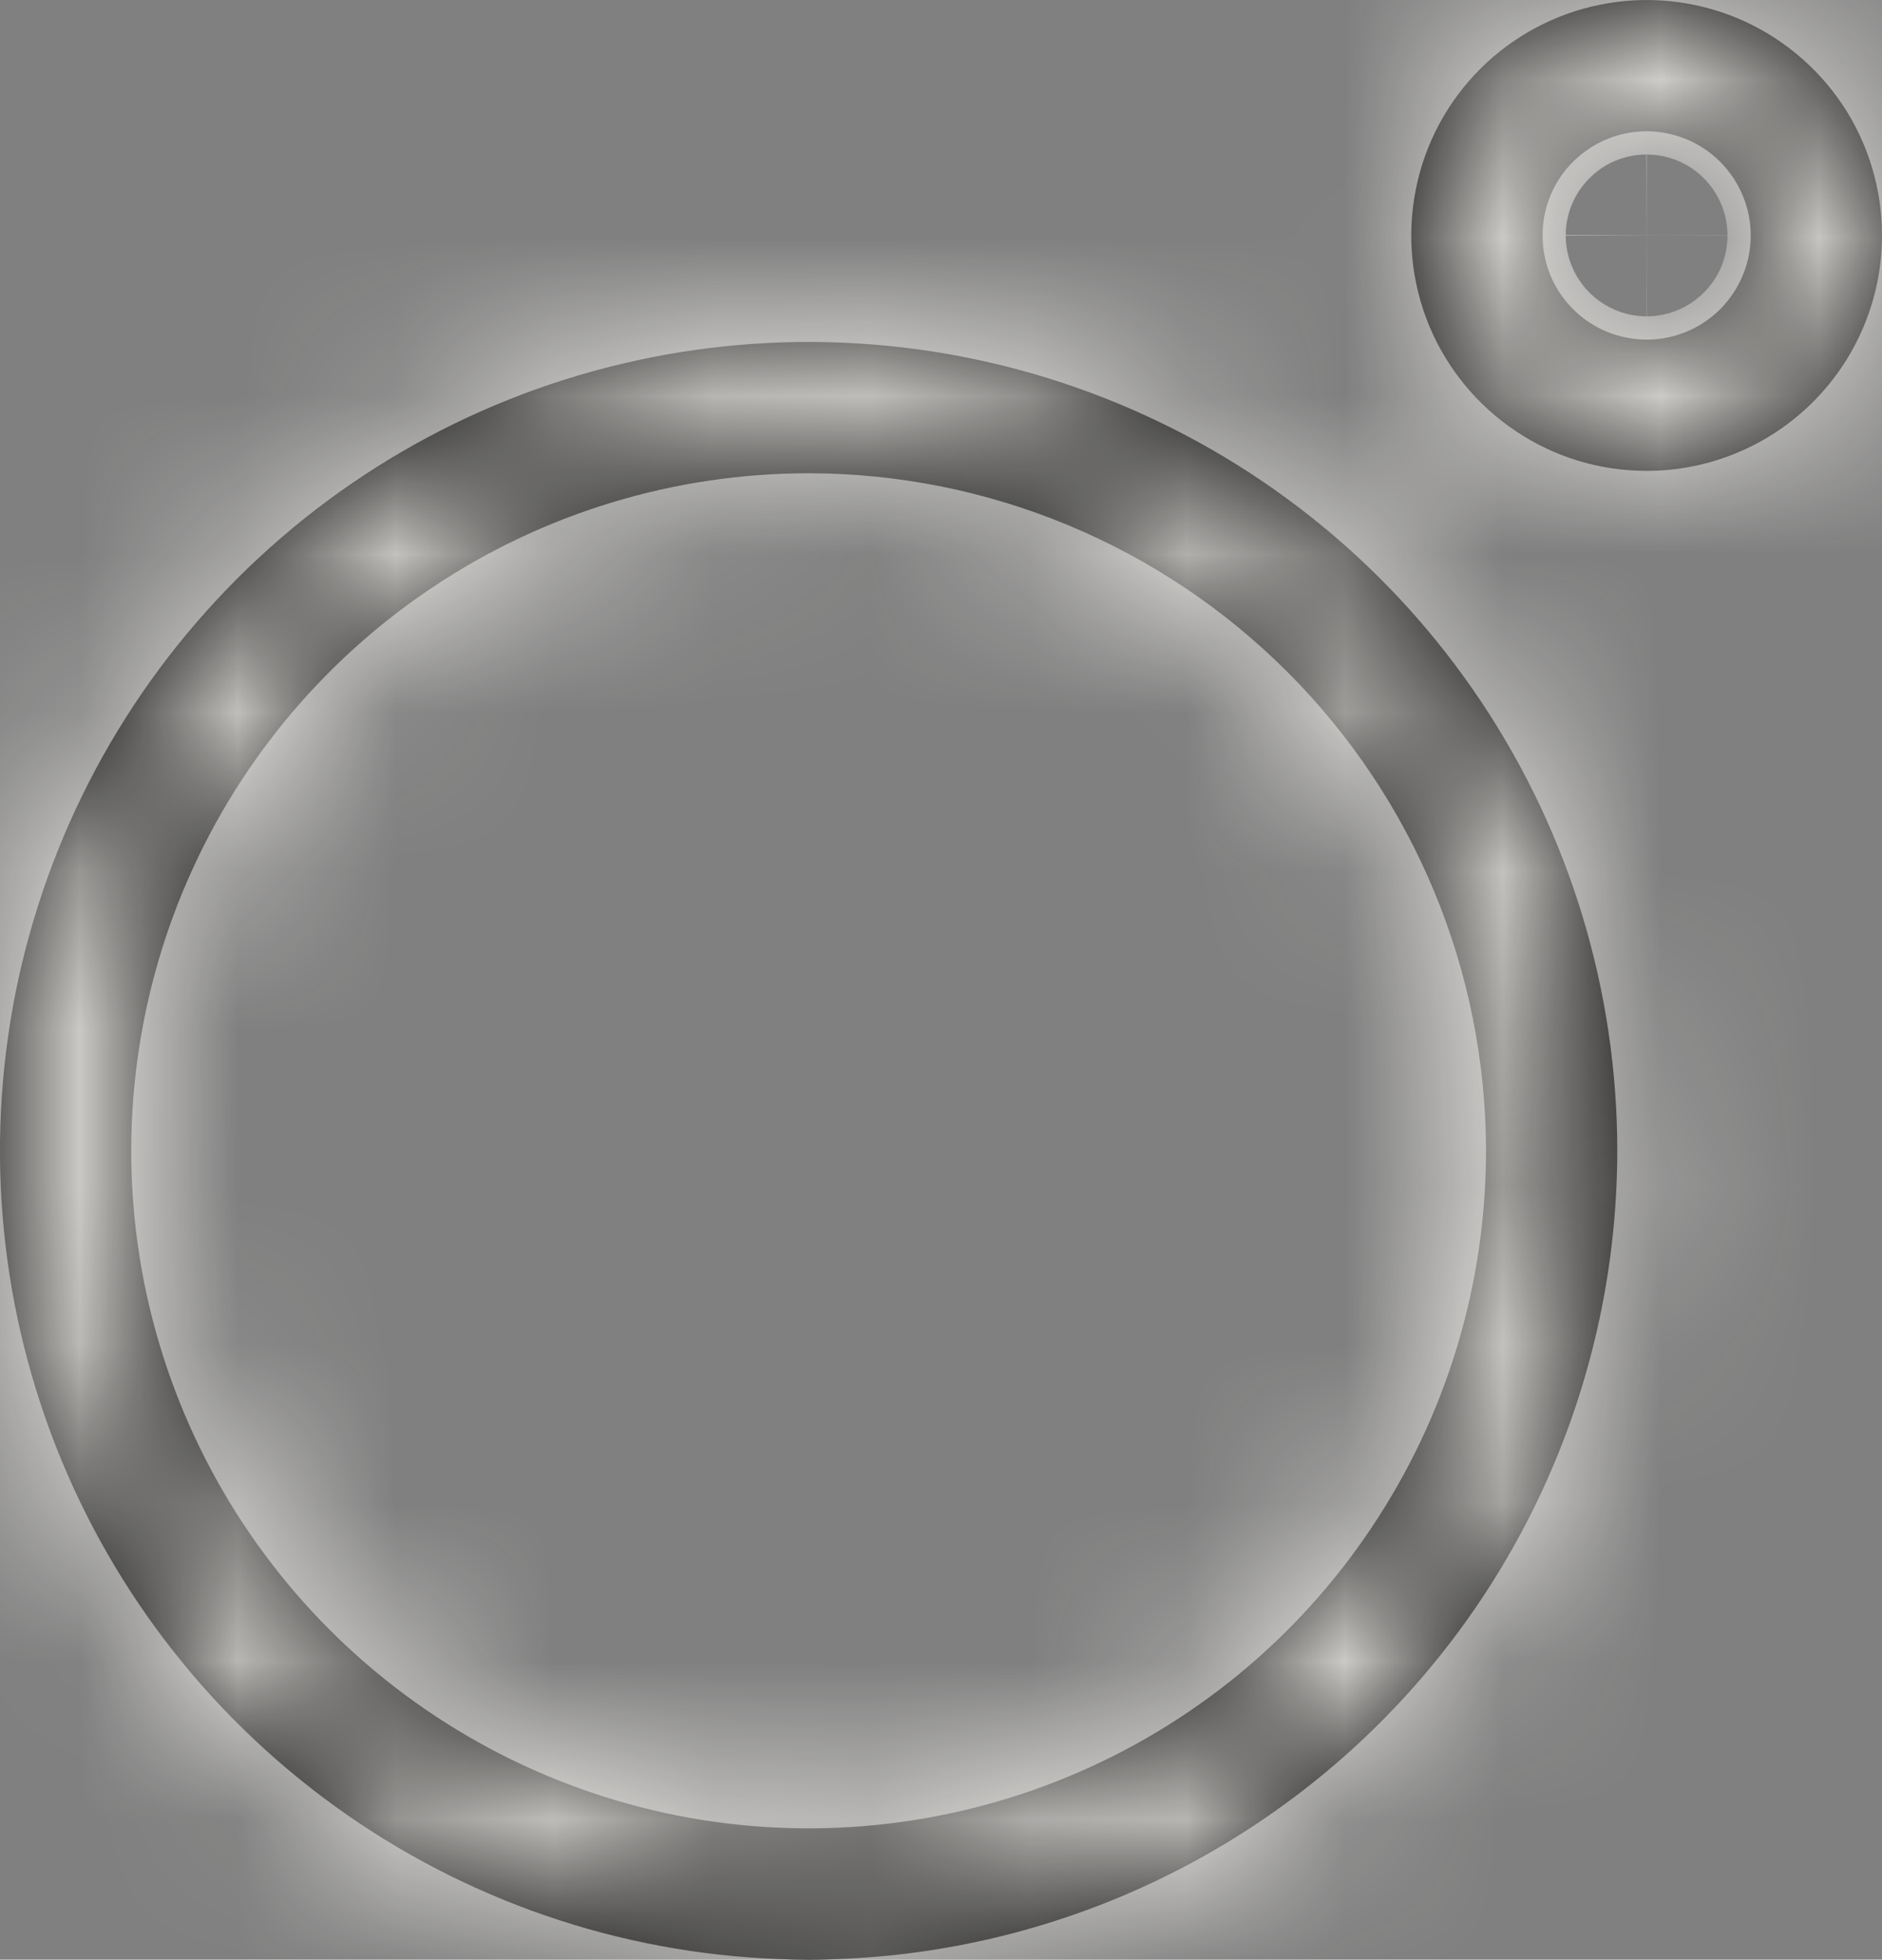 <?xml version="1.0" encoding="UTF-8"?> <svg xmlns="http://www.w3.org/2000/svg" viewBox="0 0 11.901 12.389" fill="none"><rect x="0" y="0" width="11.901" height="12.389" fill="#808080" stroke="none"/><mask id="path-1-inside-1_147_327" fill="white"><path d="M5.114 12.389C4.102 12.389 3.114 12.089 2.273 11.527C1.432 10.965 0.776 10.167 0.389 9.232C0.002 8.298 -0.099 7.27 0.098 6.278C0.296 5.286 0.783 4.375 1.498 3.66C2.213 2.944 3.124 2.457 4.116 2.26C5.108 2.063 6.136 2.164 7.07 2.551C8.005 2.938 8.804 3.594 9.365 4.434C9.927 5.275 10.227 6.264 10.227 7.275C10.226 8.631 9.687 9.931 8.728 10.89C7.769 11.848 6.469 12.388 5.114 12.389ZM5.114 2.992C4.266 2.992 3.438 3.243 2.734 3.714C2.029 4.185 1.48 4.854 1.156 5.636C0.832 6.419 0.747 7.28 0.912 8.111C1.078 8.942 1.486 9.705 2.085 10.304C2.684 10.903 3.447 11.311 4.278 11.477C5.109 11.642 5.97 11.557 6.753 11.233C7.536 10.909 8.205 10.36 8.675 9.655C9.146 8.951 9.397 8.123 9.397 7.275C9.396 6.14 8.944 5.051 8.141 4.248C7.338 3.445 6.249 2.993 5.114 2.992ZM10.413 2.977C10.118 2.977 9.83 2.89 9.586 2.726C9.341 2.563 9.15 2.33 9.037 2.058C8.925 1.786 8.895 1.487 8.953 1.198C9.01 0.909 9.152 0.644 9.36 0.436C9.568 0.228 9.834 0.086 10.122 0.029C10.411 -0.029 10.71 0.001 10.982 0.113C11.254 0.226 11.487 0.417 11.651 0.662C11.814 0.906 11.901 1.194 11.901 1.489C11.901 1.883 11.744 2.262 11.465 2.541C11.186 2.82 10.807 2.977 10.413 2.977ZM10.413 0.83C10.282 0.83 10.155 0.869 10.047 0.941C9.939 1.013 9.854 1.116 9.804 1.237C9.755 1.357 9.742 1.489 9.767 1.617C9.792 1.745 9.855 1.862 9.947 1.954C10.039 2.046 10.156 2.109 10.284 2.134C10.412 2.16 10.544 2.147 10.665 2.097C10.785 2.047 10.888 1.963 10.96 1.854C11.032 1.746 11.071 1.619 11.071 1.489C11.071 1.314 11.001 1.147 10.878 1.023C10.755 0.9 10.587 0.83 10.413 0.83Z"></path></mask><path d="M5.114 12.389C4.102 12.389 3.114 12.089 2.273 11.527C1.432 10.965 0.776 10.167 0.389 9.232C0.002 8.298 -0.099 7.27 0.098 6.278C0.296 5.286 0.783 4.375 1.498 3.66C2.213 2.944 3.124 2.457 4.116 2.26C5.108 2.063 6.136 2.164 7.07 2.551C8.005 2.938 8.804 3.594 9.365 4.434C9.927 5.275 10.227 6.264 10.227 7.275C10.226 8.631 9.687 9.931 8.728 10.89C7.769 11.848 6.469 12.388 5.114 12.389ZM5.114 2.992C4.266 2.992 3.438 3.243 2.734 3.714C2.029 4.185 1.48 4.854 1.156 5.636C0.832 6.419 0.747 7.28 0.912 8.111C1.078 8.942 1.486 9.705 2.085 10.304C2.684 10.903 3.447 11.311 4.278 11.477C5.109 11.642 5.97 11.557 6.753 11.233C7.536 10.909 8.205 10.36 8.675 9.655C9.146 8.951 9.397 8.123 9.397 7.275C9.396 6.14 8.944 5.051 8.141 4.248C7.338 3.445 6.249 2.993 5.114 2.992ZM10.413 2.977C10.118 2.977 9.83 2.89 9.586 2.726C9.341 2.563 9.15 2.33 9.037 2.058C8.925 1.786 8.895 1.487 8.953 1.198C9.01 0.909 9.152 0.644 9.36 0.436C9.568 0.228 9.834 0.086 10.122 0.029C10.411 -0.029 10.71 0.001 10.982 0.113C11.254 0.226 11.487 0.417 11.651 0.662C11.814 0.906 11.901 1.194 11.901 1.489C11.901 1.883 11.744 2.262 11.465 2.541C11.186 2.82 10.807 2.977 10.413 2.977ZM10.413 0.83C10.282 0.83 10.155 0.869 10.047 0.941C9.939 1.013 9.854 1.116 9.804 1.237C9.755 1.357 9.742 1.489 9.767 1.617C9.792 1.745 9.855 1.862 9.947 1.954C10.039 2.046 10.156 2.109 10.284 2.134C10.412 2.16 10.544 2.147 10.665 2.097C10.785 2.047 10.888 1.963 10.96 1.854C11.032 1.746 11.071 1.619 11.071 1.489C11.071 1.314 11.001 1.147 10.878 1.023C10.755 0.9 10.587 0.83 10.413 0.83Z" fill="black"></path><path d="M5.114 12.389V14.389L5.116 14.389L5.114 12.389ZM10.227 7.275L12.227 7.278V7.275L10.227 7.275ZM5.114 2.992L5.116 0.992L5.114 0.992L5.114 2.992ZM9.397 7.275L11.397 7.275L11.397 7.273L9.397 7.275ZM10.413 2.977L10.413 4.977L10.415 4.977L10.413 2.977ZM11.901 1.489L13.901 1.491V1.489H11.901ZM10.413 0.83L10.415 -1.17H10.413V0.83ZM11.071 1.489L13.071 1.489L13.071 1.486L11.071 1.489ZM5.114 12.389V10.389C4.498 10.389 3.896 10.207 3.384 9.864L2.273 11.527L1.162 13.19C2.331 13.972 3.707 14.389 5.114 14.389V12.389ZM2.273 11.527L3.384 9.864C2.872 9.522 2.473 9.036 2.237 8.467L0.389 9.232L-1.458 9.998C-0.92 11.298 -0.008 12.409 1.162 13.19L2.273 11.527ZM0.389 9.232L2.237 8.467C2.001 7.898 1.94 7.272 2.06 6.668L0.098 6.278L-1.863 5.888C-2.138 7.268 -1.997 8.698 -1.458 9.998L0.389 9.232ZM0.098 6.278L2.06 6.668C2.18 6.064 2.477 5.509 2.912 5.074L1.498 3.66L0.084 2.245C-0.911 3.24 -1.589 4.508 -1.863 5.888L0.098 6.278ZM1.498 3.66L2.912 5.074C3.347 4.638 3.902 4.342 4.506 4.222L4.116 2.26L3.726 0.299C2.346 0.573 1.078 1.251 0.084 2.245L1.498 3.66ZM4.116 2.26L4.506 4.222C5.11 4.102 5.736 4.163 6.305 4.399L7.07 2.551L7.836 0.703C6.536 0.165 5.106 0.024 3.726 0.299L4.116 2.26ZM7.07 2.551L6.305 4.399C6.874 4.635 7.36 5.034 7.703 5.546L9.365 4.434L11.028 3.323C10.247 2.153 9.136 1.242 7.836 0.703L7.07 2.551ZM9.365 4.434L7.703 5.546C8.045 6.058 8.227 6.66 8.227 7.275L10.227 7.275L12.227 7.275C12.227 5.868 11.81 4.493 11.028 3.323L9.365 4.434ZM10.227 7.275L8.227 7.273C8.226 8.099 7.898 8.891 7.314 9.475L8.728 10.89L10.142 12.304C11.475 10.971 12.225 9.163 12.227 7.278L10.227 7.275ZM8.728 10.89L7.314 9.475C6.73 10.06 5.938 10.388 5.111 10.389L5.114 12.389L5.116 14.389C7.001 14.387 8.809 13.637 10.142 12.304L8.728 10.89ZM5.114 2.992L5.114 0.992C3.871 0.992 2.656 1.361 1.623 2.051L2.734 3.714L3.845 5.377C4.221 5.126 4.662 4.992 5.114 4.992L5.114 2.992ZM2.734 3.714L1.623 2.051C0.589 2.741 -0.216 3.723 -0.692 4.871L1.156 5.636L3.004 6.402C3.177 5.984 3.469 5.628 3.845 5.377L2.734 3.714ZM1.156 5.636L-0.692 4.871C-1.167 6.019 -1.292 7.283 -1.049 8.501L0.912 8.111L2.874 7.721C2.786 7.278 2.831 6.819 3.004 6.402L1.156 5.636ZM0.912 8.111L-1.049 8.501C-0.807 9.72 -0.208 10.84 0.671 11.719L2.085 10.304L3.499 8.89C3.18 8.571 2.962 8.164 2.874 7.721L0.912 8.111ZM2.085 10.304L0.671 11.719C1.549 12.597 2.669 13.196 3.888 13.438L4.278 11.477L4.668 9.515C4.225 9.427 3.818 9.21 3.499 8.89L2.085 10.304ZM4.278 11.477L3.888 13.438C5.107 13.681 6.37 13.556 7.518 13.081L6.753 11.233L5.987 9.385C5.57 9.558 5.111 9.603 4.668 9.515L4.278 11.477ZM6.753 11.233L7.518 13.081C8.666 12.605 9.648 11.8 10.338 10.766L8.675 9.655L7.012 8.544C6.761 8.92 6.405 9.212 5.987 9.385L6.753 11.233ZM8.675 9.655L10.338 10.766C11.029 9.733 11.397 8.518 11.397 7.275L9.397 7.275L7.397 7.275C7.397 7.727 7.263 8.169 7.012 8.544L8.675 9.655ZM9.397 7.275L11.397 7.273C11.395 5.608 10.733 4.011 9.555 2.834L8.141 4.248L6.727 5.662C7.155 6.091 7.396 6.672 7.397 7.278L9.397 7.275ZM8.141 4.248L9.555 2.834C8.378 1.656 6.781 0.994 5.116 0.992L5.114 2.992L5.111 4.992C5.717 4.993 6.298 5.234 6.727 5.662L8.141 4.248ZM10.413 2.977L10.413 0.977C10.514 0.977 10.613 1.007 10.697 1.063L9.586 2.726L8.474 4.389C9.048 4.773 9.723 4.977 10.413 4.977L10.413 2.977ZM9.586 2.726L10.697 1.063C10.781 1.12 10.847 1.2 10.885 1.293L9.037 2.058L7.19 2.824C7.454 3.461 7.901 4.006 8.474 4.389L9.586 2.726ZM9.037 2.058L10.885 1.293C10.924 1.386 10.934 1.489 10.914 1.588L8.953 1.198L6.991 0.808C6.857 1.485 6.926 2.186 7.19 2.824L9.037 2.058ZM8.953 1.198L10.914 1.588C10.895 1.688 10.846 1.779 10.774 1.85L9.36 0.436L7.946 -0.978C7.458 -0.49 7.126 0.131 6.991 0.808L8.953 1.198ZM9.36 0.436L10.774 1.85C10.703 1.922 10.612 1.97 10.513 1.99L10.122 0.029L9.732 -1.933C9.056 -1.798 8.434 -1.466 7.946 -0.978L9.36 0.436ZM10.122 0.029L10.513 1.99C10.413 2.01 10.311 2 10.217 1.961L10.982 0.113L11.748 -1.734C11.11 -1.998 10.409 -2.068 9.732 -1.933L10.122 0.029ZM10.982 0.113L10.217 1.961C10.124 1.922 10.044 1.857 9.988 1.773L11.651 0.662L13.313 -0.45C12.93 -1.023 12.385 -1.47 11.748 -1.734L10.982 0.113ZM11.651 0.662L9.988 1.773C9.931 1.689 9.901 1.59 9.901 1.489H11.901H13.901C13.901 0.799 13.697 0.124 13.313 -0.45L11.651 0.662ZM11.901 1.489L9.901 1.486C9.902 1.351 9.955 1.222 10.051 1.127L11.465 2.541L12.879 3.955C13.533 3.301 13.9 2.415 13.901 1.491L11.901 1.489ZM11.465 2.541L10.051 1.127C10.146 1.031 10.275 0.977 10.41 0.977L10.413 2.977L10.415 4.977C11.339 4.976 12.225 4.609 12.879 3.955L11.465 2.541ZM10.413 0.83V-1.17C9.887 -1.17 9.373 -1.014 8.936 -0.722L10.047 0.941L11.158 2.604C10.937 2.751 10.678 2.83 10.413 2.83V0.83ZM10.047 0.941L8.936 -0.722C8.499 -0.43 8.158 -0.015 7.957 0.471L9.804 1.237L11.652 2.002C11.551 2.247 11.379 2.457 11.158 2.604L10.047 0.941ZM9.804 1.237L7.957 0.471C7.755 0.957 7.703 1.491 7.805 2.007L9.767 1.617L11.729 1.227C11.78 1.487 11.754 1.757 11.652 2.002L9.804 1.237ZM9.767 1.617L7.805 2.007C7.908 2.523 8.161 2.996 8.533 3.368L9.947 1.954L11.361 0.54C11.549 0.728 11.677 0.967 11.729 1.227L9.767 1.617ZM9.947 1.954L8.533 3.368C8.905 3.74 9.378 3.993 9.894 4.096L10.284 2.134L10.675 0.173C10.935 0.225 11.174 0.352 11.361 0.54L9.947 1.954ZM10.284 2.134L9.894 4.096C10.41 4.198 10.944 4.146 11.43 3.945L10.665 2.097L9.899 0.249C10.145 0.148 10.414 0.121 10.675 0.173L10.284 2.134ZM10.665 2.097L11.43 3.945C11.916 3.744 12.331 3.403 12.623 2.966L10.96 1.854L9.297 0.743C9.445 0.522 9.654 0.351 9.899 0.249L10.665 2.097ZM10.96 1.854L12.623 2.966C12.915 2.529 13.071 2.015 13.071 1.489L11.071 1.489L9.071 1.488C9.071 1.223 9.15 0.964 9.297 0.743L10.96 1.854ZM11.071 1.489L13.071 1.486C13.07 0.782 12.79 0.107 12.292 -0.391L10.878 1.023L9.464 2.437C9.213 2.186 9.071 1.846 9.071 1.491L11.071 1.489ZM10.878 1.023L12.292 -0.391C11.794 -0.889 11.119 -1.169 10.415 -1.17L10.413 0.83L10.41 2.83C10.055 2.83 9.715 2.688 9.464 2.437L10.878 1.023Z" fill="#F2F0EC" mask="url(#path-1-inside-1_147_327)"></path></svg> 